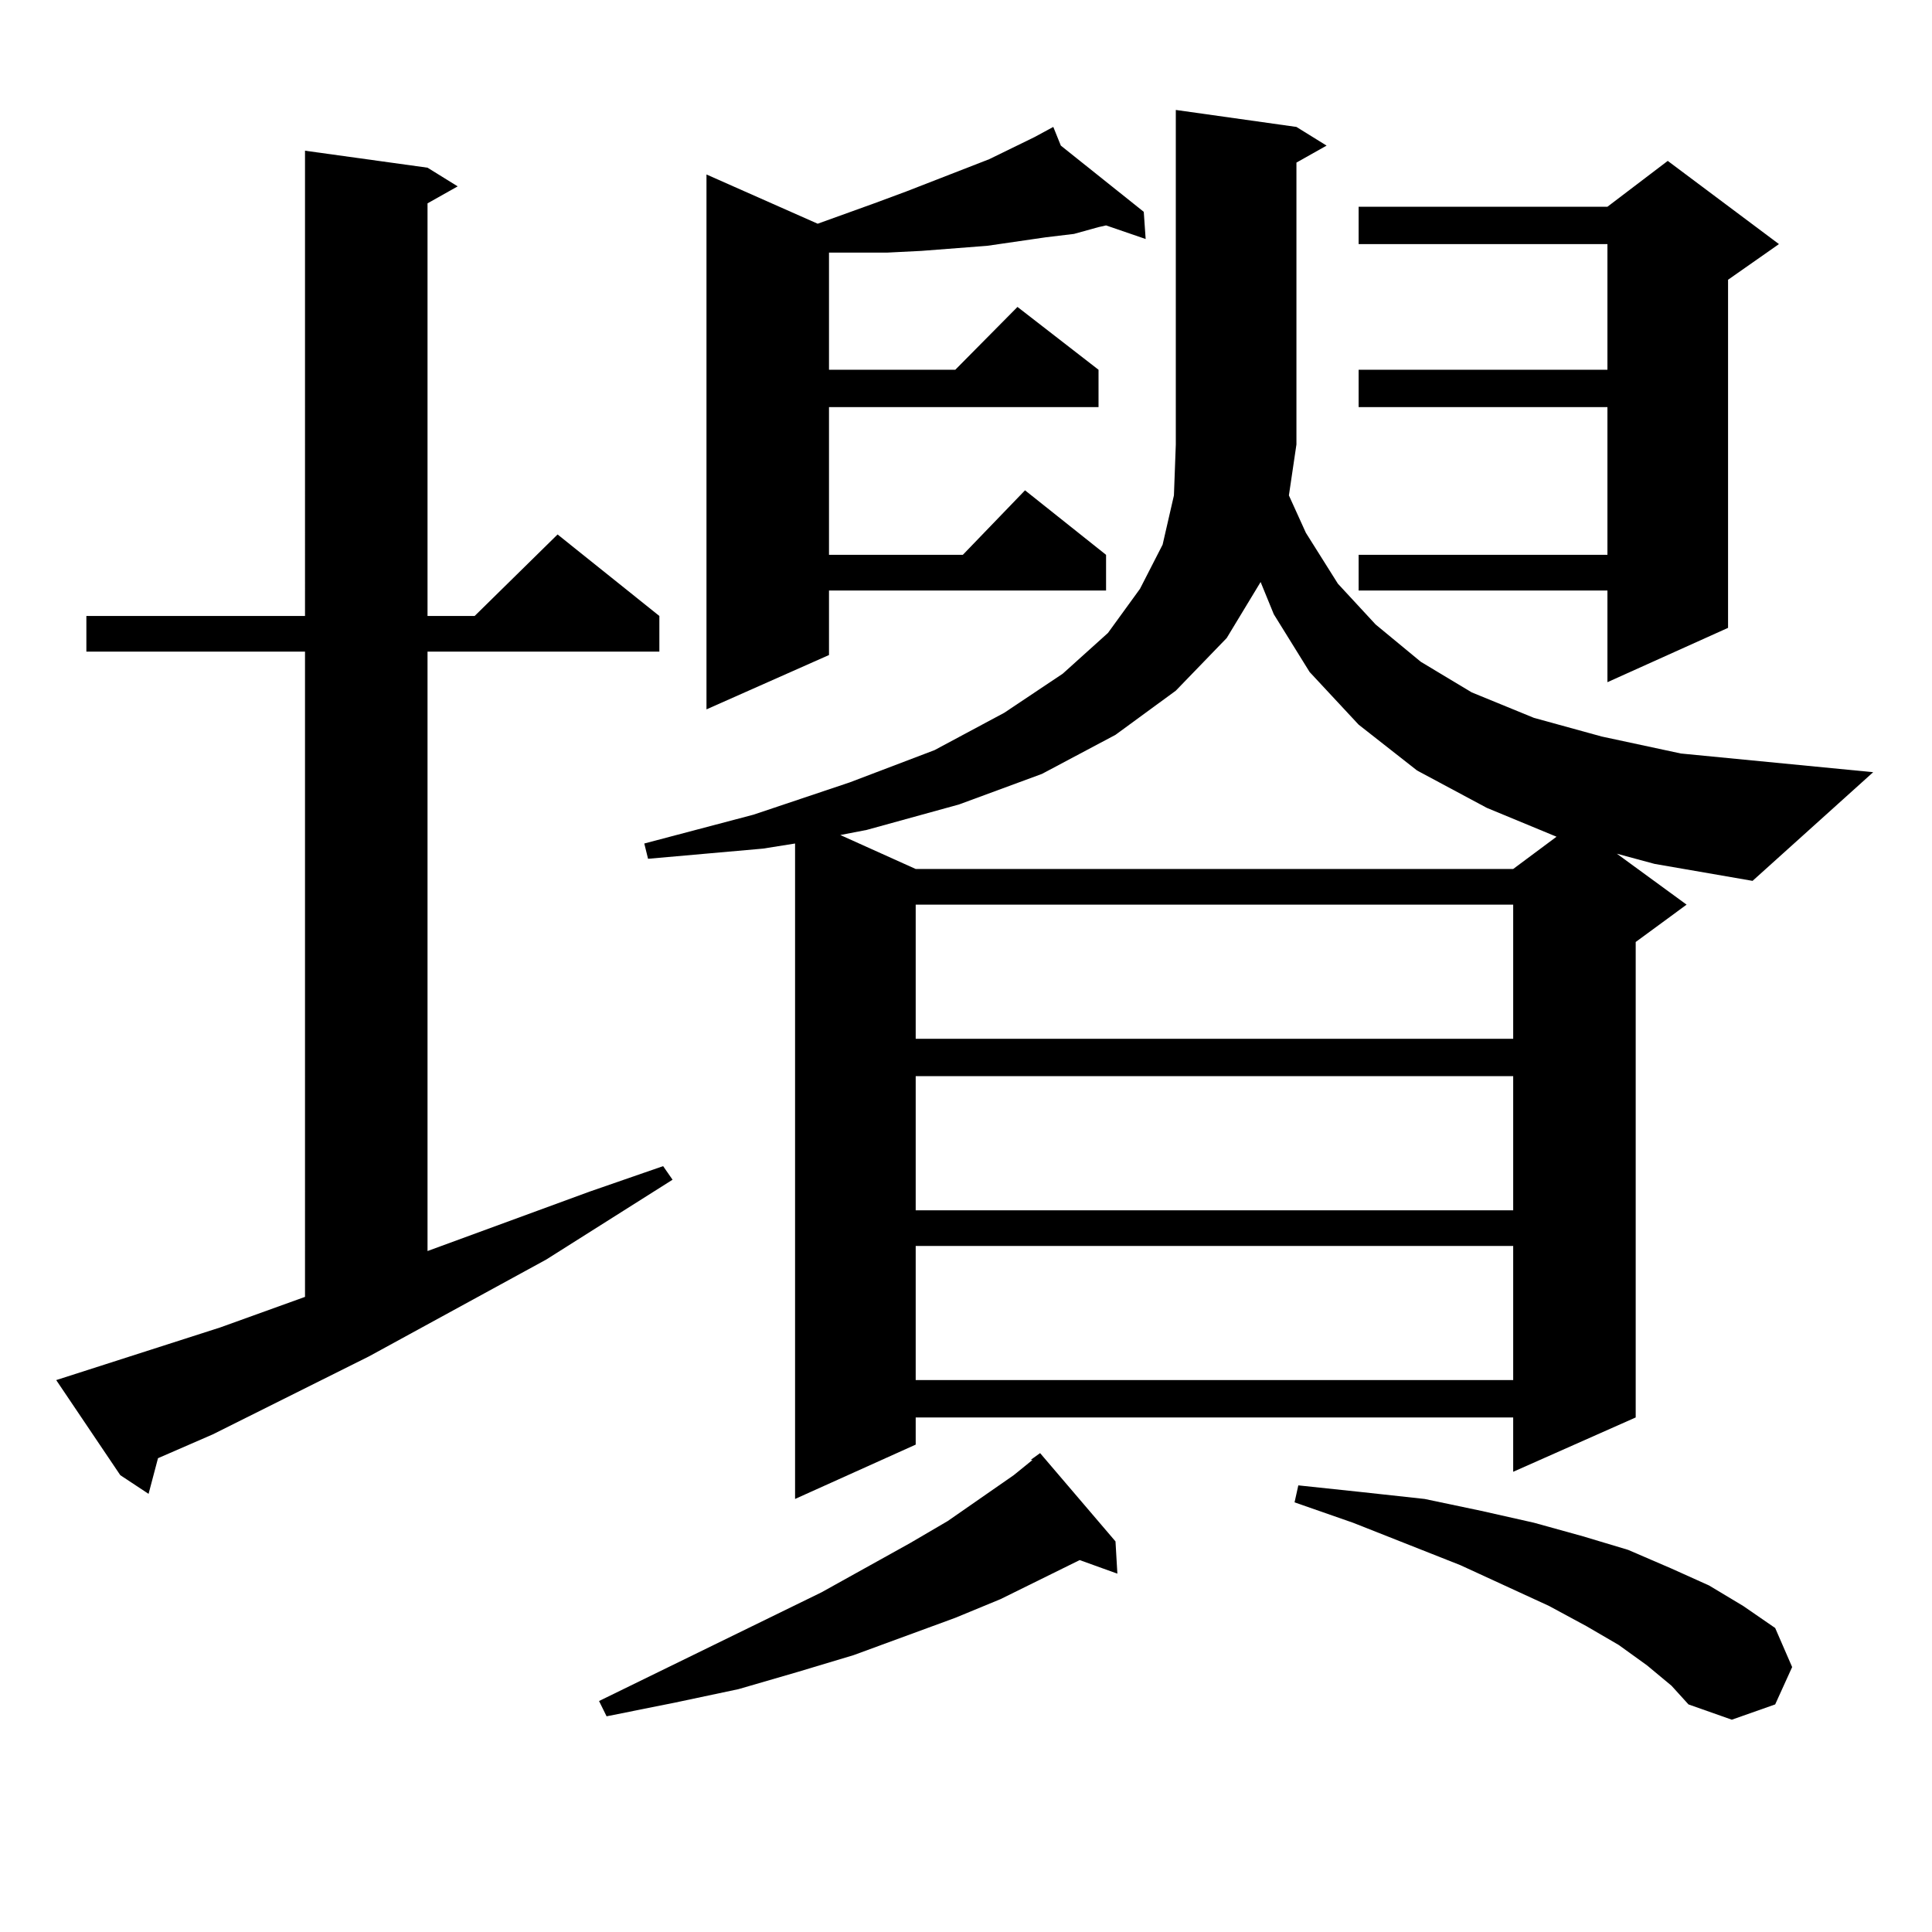 <?xml version="1.0" encoding="utf-8"?>
<!-- Generator: Adobe Illustrator 16.0.0, SVG Export Plug-In . SVG Version: 6.00 Build 0)  -->
<!DOCTYPE svg PUBLIC "-//W3C//DTD SVG 1.1//EN" "http://www.w3.org/Graphics/SVG/1.1/DTD/svg11.dtd">
<svg version="1.1" id="图层_1" xmlns="http://www.w3.org/2000/svg" xmlns:xlink="http://www.w3.org/1999/xlink" x="0px" y="0px"
	 width="1000px" height="1000px" viewBox="0 0 1000 1000" enable-background="new 0 0 1000 1000" xml:space="preserve">
<path d="M113.973,687.086l43.901-15.82V337.281H44.706v-18.457h113.168V78.004l63.413,8.789l15.609,9.668l-15.609,8.789v213.574
	h24.39l42.926-42.188l52.682,42.188v18.457H221.287v310.254l83.9-30.762l38.048-13.184l4.878,7.031l-65.364,41.309l-91.705,50.098
	l-80.974,40.43l-28.292,12.305L76.9,773.219l-14.634-9.668l-33.17-49.219L113.973,687.086z M577.376,797.828l0.976,16.699
	l-19.512-7.031l-40.975,20.215l-23.414,9.668l-52.682,19.336l-29.268,8.789l-30.243,8.789l-33.17,7.031l-35.121,7.031l-3.902-7.91
	l115.119-56.25l45.853-25.488l19.512-11.426l34.146-23.73l9.756-7.91h-0.976l4.878-3.516L577.376,797.828z M675.91,275.758
	l16.585,26.367l19.512,21.094l23.414,19.336l26.341,15.82l32.194,13.184l35.121,9.668l40.975,8.789l99.51,9.668l-62.438,56.25
	l-50.73-8.789l-19.512-5.273l36.097,26.367l-26.341,19.336v246.094l-63.413,28.125v-28.125H473.964v14.063l-62.438,28.125V436.598
	l-16.585,2.637l-59.511,5.273l-1.951-7.91l56.584-14.941l49.755-16.699l43.901-16.699l36.097-19.336l30.243-20.215l23.414-21.094
	l16.585-22.852l11.707-22.852l5.854-25.488l0.976-26.367V56.91l62.438,8.789l15.609,9.668l-15.609,8.789v145.898l-3.902,26.367
	L675.91,275.758z M549.084,75.367l42.926,34.277l0.976,14.063l-20.487-7.031l-3.902,0.879l-12.683,3.516l-14.634,1.758
	l-30.243,4.395l-34.146,2.637l-17.561,0.879h-19.512h-10.731v60.645h65.364l32.194-32.52l41.95,32.52v19.336H429.087v76.465h69.267
	l32.194-33.398l41.95,33.398v18.457H429.087v33.398l-63.413,28.125V90.309l57.56,25.488l29.268-10.547l16.585-6.152l42.926-16.699
	l23.414-11.426l4.878-2.637l-0.976-0.879l0.976,0.879l4.878-2.637L549.084,75.367z M634.936,330.25l-26.341,27.246l-31.219,22.852
	l-38.048,20.215l-42.926,15.82l-47.804,13.184l-13.658,2.637l39.023,17.578h309.261l22.438-16.699l-36.097-14.941l-36.097-19.336
	l-30.243-23.73l-25.365-27.246l-18.536-29.883l-6.829-16.699L634.936,330.25z M473.964,468.238v69.434h309.261v-69.434H473.964z
	 M473.964,557.008v69.434h309.261v-69.434H473.964z M473.964,644.898v69.434h309.261v-69.434H473.964z M852.491,861.988
	l-14.634-10.547l-16.585-9.668l-19.512-10.547l-45.853-21.094L700.3,788.16l-30.243-10.547l1.951-8.789l33.17,3.516l32.194,3.516
	l29.268,6.152l27.316,6.152l25.365,7.031l23.414,7.031l22.438,9.668l19.512,8.789l17.561,10.547l16.585,11.426l8.78,20.215
	l-8.78,19.336l-22.438,7.91l-22.438-7.91l-8.78-9.668L852.491,861.988z M920.782,126.344l-26.341,18.457v180.176l-62.438,28.125
	v-47.461H703.227v-18.457h128.777v-76.465H703.227v-19.336h128.777v-65.039H703.227v-19.336h128.777l31.219-23.73L920.782,126.344z"
	/>
</svg>
